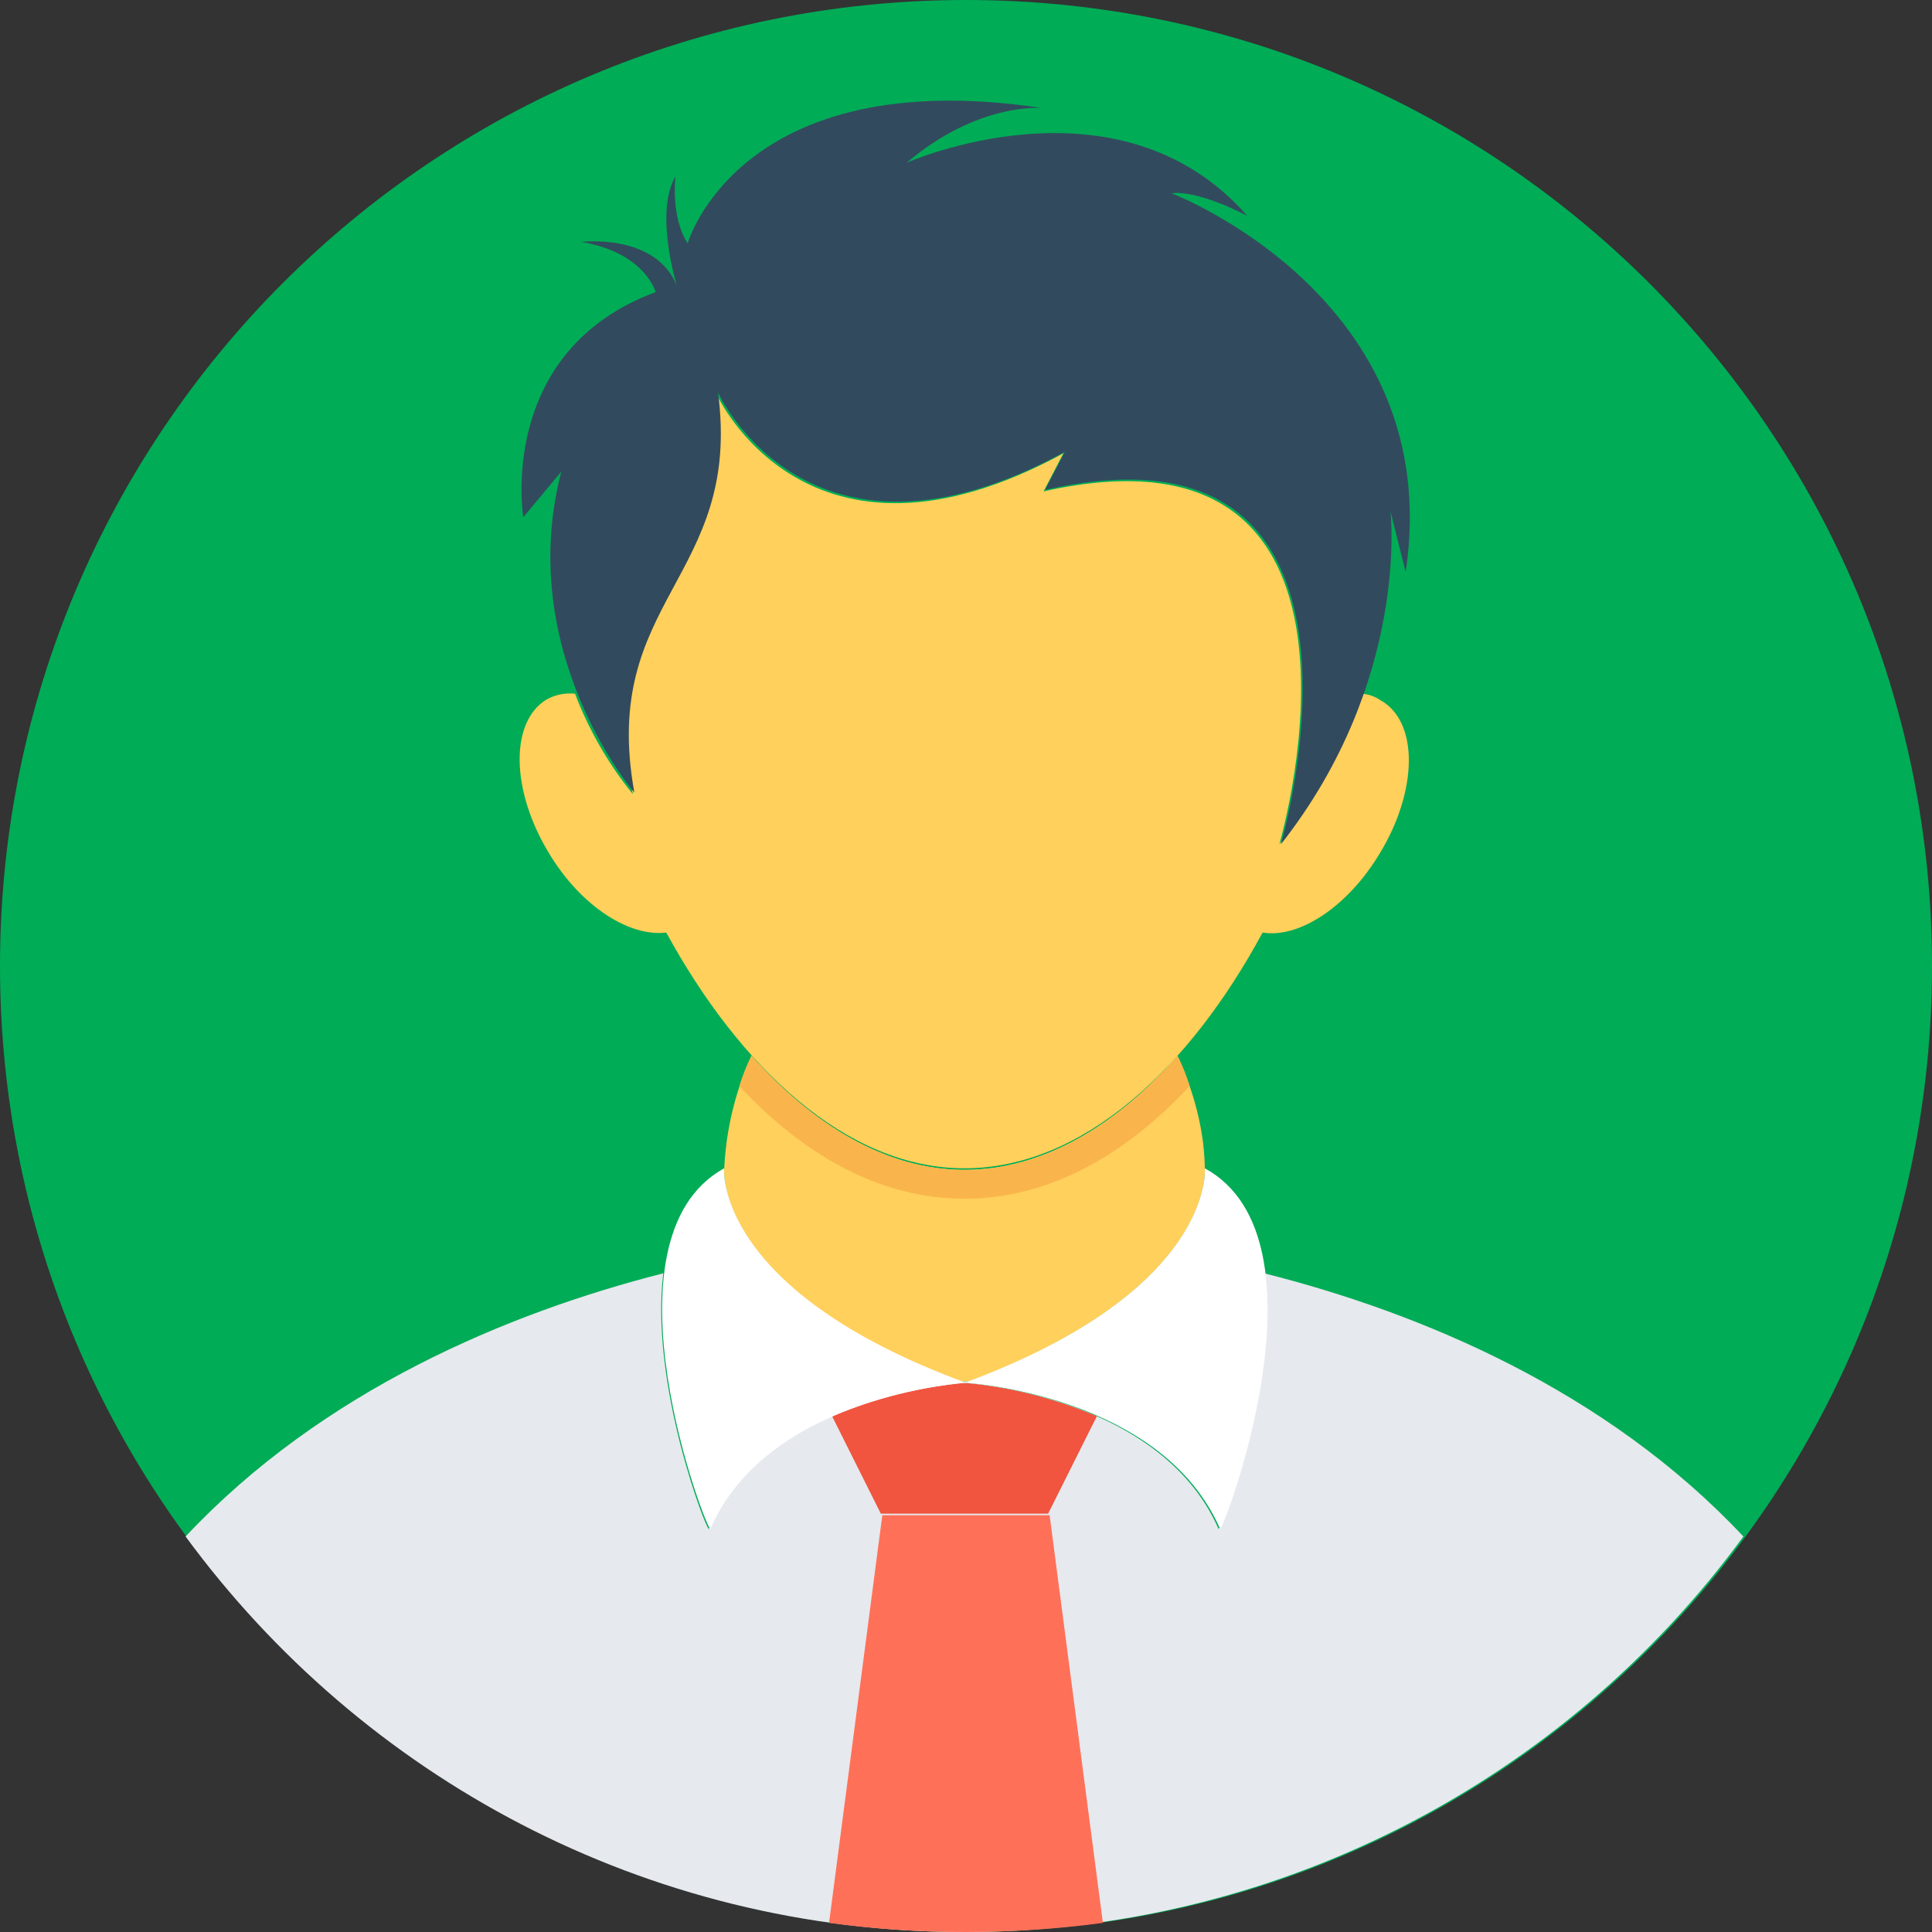<svg width="35" height="35" viewBox="0 0 35 35" fill="none" xmlns="http://www.w3.org/2000/svg">
<rect x="0" y="0" width="35" height="35" fill="#333333" stroke="none"/>
<path d="M17.5 35C27.165 35 35 27.165 35 17.5C35 7.835 27.165 0 17.5 0C7.835 0 0 7.835 0 17.5C0 27.165 7.835 35 17.5 35Z" fill="url(#paint0_linear)"/>
<path d="M17.582 25.024C17.555 25.024 17.527 25.051 17.472 25.051C17.445 25.051 17.417 25.024 17.362 25.024H17.582Z" fill="#E6E9EE"/>
<path d="M31.583 27.835C29.959 30.054 27.836 31.859 25.384 33.104C22.933 34.349 20.222 34.998 17.473 35C11.685 35 6.559 32.189 3.362 27.835C5.843 25.189 9.205 23.783 12.016 23.067C11.768 25.079 12.815 27.779 12.843 27.697C13.89 25.272 17.445 25.051 17.445 25.051C17.445 25.051 21 25.244 22.075 27.697C22.102 27.752 23.15 25.079 22.902 23.067C25.74 23.783 29.102 25.189 31.583 27.835Z" fill="#E6E9EE"/>
<path d="M21.827 21.22C21.827 21.578 21.606 23.48 17.582 25.023H17.362C13.338 23.48 13.118 21.578 13.118 21.22C13.145 20.496 13.314 19.785 13.614 19.126C14.716 20.366 16.039 21.193 17.472 21.193C18.878 21.193 20.228 20.393 21.331 19.126C21.634 19.787 21.827 20.504 21.827 21.22Z" fill="#FFD05B"/>
<path d="M19.87 25.657L18.988 27.421H15.957L15.075 25.657C15.839 25.336 16.647 25.131 17.472 25.051C18.298 25.128 19.107 25.333 19.87 25.657Z" fill="#F1543F"/>
<path d="M15.019 34.835C15.841 34.947 16.67 35.002 17.5 35C18.329 35 19.158 34.945 19.98 34.835L19.015 27.449H15.984L15.019 34.835Z" fill="#FF7058"/>
<path d="M21.827 21.165C21.827 21.165 22.02 23.37 17.473 25.051C17.473 25.051 21.028 25.244 22.103 27.697C22.13 27.807 24.197 22.461 21.827 21.165Z" fill="white"/>
<path d="M13.118 21.165C10.775 22.461 12.815 27.779 12.87 27.697C13.917 25.272 17.5 25.051 17.5 25.051C12.925 23.37 13.118 21.165 13.118 21.165Z" fill="white"/>
<path d="M21.552 19.677C20.394 20.917 19.016 21.716 17.473 21.716C15.93 21.716 14.552 20.917 13.394 19.677C13.451 19.487 13.524 19.302 13.614 19.126C14.717 20.366 16.04 21.193 17.473 21.193C18.906 21.193 20.229 20.393 21.331 19.126C21.421 19.302 21.495 19.487 21.552 19.677Z" fill="#F9B54C"/>
<path d="M24.995 15.461C24.417 16.425 23.535 17.004 22.873 16.894C21.551 19.346 19.622 21.165 17.472 21.165C15.322 21.165 13.393 19.319 12.07 16.894C11.409 16.977 10.527 16.425 9.948 15.461C9.259 14.331 9.232 13.091 9.893 12.677C10.052 12.586 10.235 12.547 10.417 12.567C10.667 13.225 11.021 13.839 11.464 14.386C10.83 10.886 13.421 10.5 12.98 7.138C12.98 7.138 14.606 10.748 19.263 8.213L18.905 8.902C25.409 7.441 23.232 15.102 23.177 15.295C23.833 14.483 24.337 13.559 24.665 12.567C24.783 12.574 24.897 12.612 24.995 12.677C25.712 13.063 25.684 14.331 24.995 15.461Z" fill="#FFD05B"/>
<path d="M21.221 3.5C21.744 3.445 22.598 3.913 22.598 3.913C20.256 1.24 16.425 2.949 16.425 2.949C17.721 1.846 18.878 1.957 18.878 1.957C13.394 1.13 12.457 4.409 12.457 4.409C12.209 4.023 12.209 3.472 12.236 3.197C11.85 3.858 12.264 5.181 12.264 5.181C11.878 4.216 10.528 4.382 10.528 4.382C11.685 4.575 11.878 5.291 11.878 5.291C8.984 6.366 9.48 9.37 9.48 9.37L10.169 8.543C9.315 11.823 11.492 14.358 11.492 14.358C10.858 10.858 13.449 10.472 13.008 7.11C13.008 7.11 14.634 10.72 19.291 8.185L18.933 8.874C25.52 7.386 23.205 15.295 23.205 15.295C25.547 12.319 25.189 9.26 25.189 9.26L25.465 10.362C26.209 5.401 21.221 3.5 21.221 3.5Z" fill="#324A5E"/>
<defs>
<linearGradient id="paint0_linear" x1="2.703" y1="5.404" x2="26.497" y2="35.278" gradientUnits="userSpaceOnUse">
<stop stop-color="#00AC56"/>
<stop offset="1" stop-color="#00AC56"/>
</linearGradient>
</defs>
</svg>
